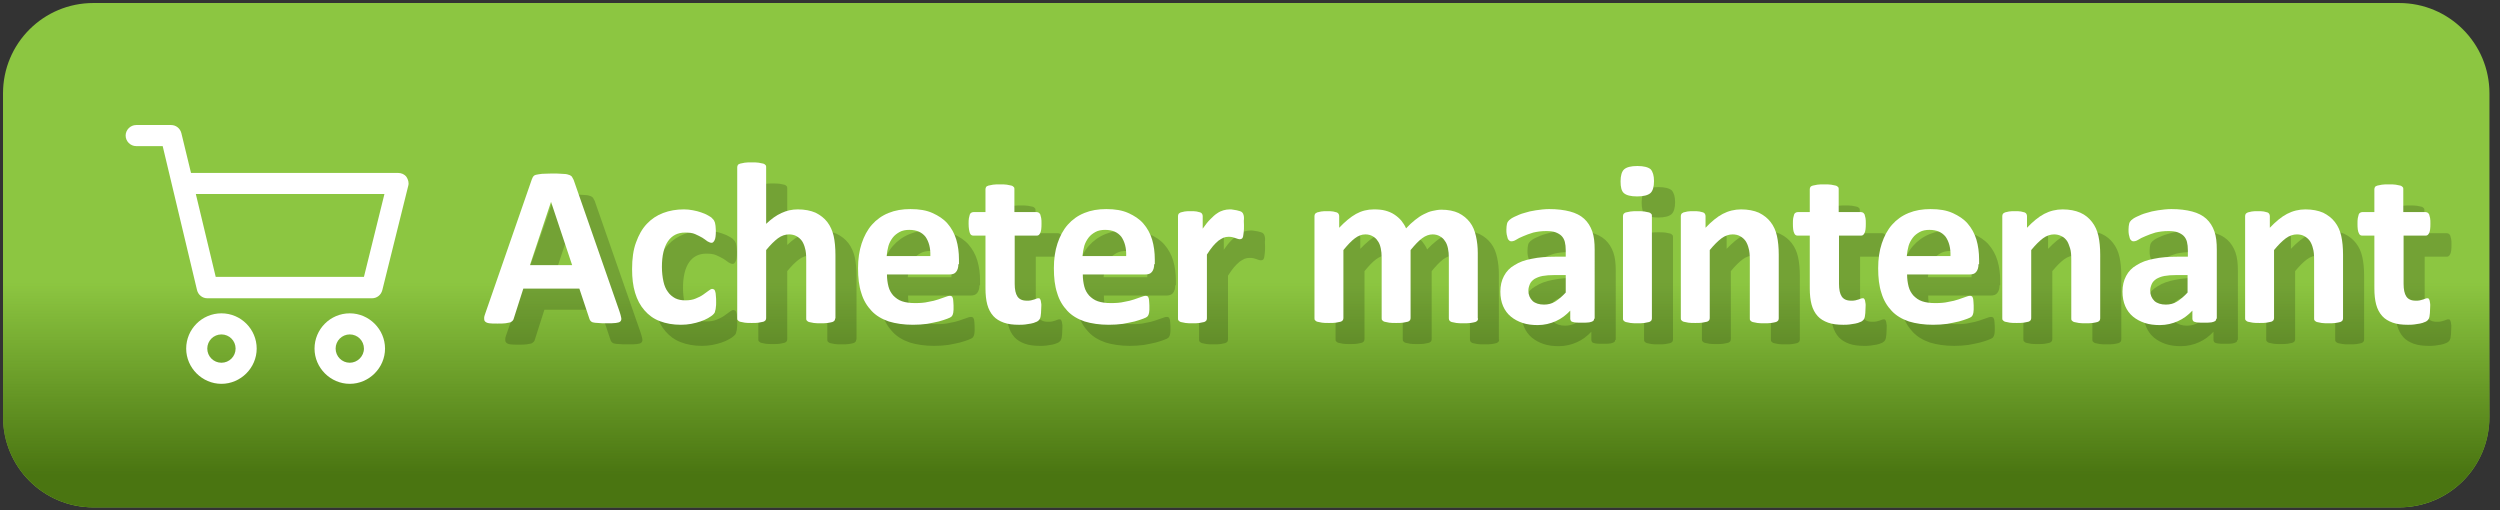 <?xml version="1.0" encoding="utf-8"?>
<!-- Generator: Adobe Illustrator 27.3.1, SVG Export Plug-In . SVG Version: 6.00 Build 0)  -->
<svg version="1.1" id="Layer_1" xmlns="http://www.w3.org/2000/svg" xmlns:xlink="http://www.w3.org/1999/xlink" x="0px" y="0px"
	 viewBox="0 0 829.8 169.3" style="enable-background:new 0 0 829.8 169.3;" xml:space="preserve">
<rect x="0" y="0" width="829.8" height="169.3" fill="#333333" stroke="none"/>
<style type="text/css">
	.st0{fill:#8CC641;}
	.st1{fill:url(#SVGID_1_);}
	.st2{fill:#FFFFFF;}
	.st3{opacity:0.18;}
	.st4{enable-background:new    ;}
</style>
<g>
	<g>
		<path class="st0" d="M796.3,168.4H31c-16.6,0-30-13.4-30-30V31C1,14.4,14.4,1,31,1h765.3c16.6,0,30,13.4,30,30v107.4
			C826.3,155,812.9,168.4,796.3,168.4z"/>
		
			<linearGradient id="SVGID_1_" gradientUnits="userSpaceOnUse" x1="413.65" y1="170.482" x2="413.65" y2="14.663" gradientTransform="matrix(1 0 0 -1 0 172)">
			<stop  offset="0.593" style="stop-color:#4A7511;stop-opacity:0"/>
			<stop  offset="1" style="stop-color:#4A7511"/>
		</linearGradient>
		<path class="st1" d="M796.3,168.4H31c-16.6,0-30-13.4-30-30V31C1,14.4,14.4,1,31,1h765.3c16.6,0,30,13.4,30,30v107.4
			C826.3,155,812.9,168.4,796.3,168.4z"/>
	</g>
</g>
<g>
	<g>
		<g>
			<path class="st2" d="M116.1,104c-6.5,0-11.7,5.3-11.7,11.7s5.3,11.7,11.7,11.7s11.7-5.3,11.7-11.7S122.5,104,116.1,104z
				 M116.1,120.4c-2.6,0-4.7-2.1-4.7-4.7s2.1-4.7,4.7-4.7s4.7,2.1,4.7,4.7S118.6,120.4,116.1,120.4z"/>
		</g>
	</g>
	<g>
		<g>
			<path class="st2" d="M134.9,58.7c-0.7-0.9-1.7-1.3-2.8-1.3H63.4l-3.2-13.2c-0.4-1.6-1.8-2.7-3.4-2.7H45.2c-1.9,0-3.5,1.6-3.5,3.5
				s1.6,3.5,3.5,3.5H54l11.4,47.8c0.4,1.6,1.8,2.7,3.4,2.7h54.7c1.6,0,3-1.1,3.4-2.7l8.6-34.6C135.8,60.7,135.5,59.6,134.9,58.7z
				 M120.8,91.9H71.6L65,64.4h62.6L120.8,91.9z"/>
		</g>
	</g>
	<g>
		<g>
			<path class="st2" d="M73.5,104c-6.5,0-11.7,5.3-11.7,11.7s5.3,11.7,11.7,11.7s11.7-5.3,11.7-11.7S80,104,73.5,104z M73.5,120.4
				c-2.6,0-4.7-2.1-4.7-4.7s2.1-4.7,4.7-4.7s4.7,2.1,4.7,4.7S76.1,120.4,73.5,120.4z"/>
		</g>
	</g>
</g>
<g>
	<g class="st3">
		<g class="st4">
			<path d="M212.6,110.3c0.3,0.9,0.5,1.6,0.6,2.2c0.1,0.5,0,0.9-0.3,1.2c-0.3,0.3-0.8,0.4-1.5,0.5c-0.7,0.1-1.7,0.1-2.9,0.1
				c-1.3,0-2.3,0-3-0.1c-0.7,0-1.3-0.1-1.7-0.2c-0.4-0.1-0.6-0.3-0.8-0.5c-0.2-0.2-0.3-0.5-0.4-0.8l-3.3-9.9h-18.6l-3.1,9.7
				c-0.1,0.4-0.2,0.7-0.4,0.9c-0.2,0.2-0.4,0.4-0.8,0.6c-0.4,0.1-0.9,0.2-1.6,0.3c-0.7,0.1-1.6,0.1-2.7,0.1c-1.2,0-2.1,0-2.7-0.1
				c-0.7-0.1-1.1-0.3-1.4-0.6c-0.3-0.3-0.3-0.7-0.3-1.2s0.3-1.2,0.6-2.1l15.2-43.8c0.2-0.4,0.3-0.8,0.5-1c0.2-0.3,0.5-0.5,1-0.6
				c0.4-0.1,1.1-0.2,1.9-0.3c0.8,0,1.8-0.1,3.1-0.1c1.5,0,2.7,0,3.6,0.1c0.9,0,1.6,0.1,2.1,0.3c0.5,0.1,0.9,0.4,1.1,0.6
				c0.2,0.3,0.4,0.7,0.6,1.1L212.6,110.3z M189.9,74L189.9,74l-7,21h14L189.9,74z"/>
			<path d="M244.7,107.3c0,0.7,0,1.2-0.1,1.7c0,0.4-0.1,0.8-0.2,1.1c-0.1,0.3-0.1,0.6-0.2,0.7c-0.1,0.2-0.3,0.4-0.6,0.7
				c-0.3,0.3-0.8,0.6-1.6,1.1c-0.7,0.4-1.6,0.8-2.5,1.1c-0.9,0.3-2,0.6-3.1,0.8c-1.1,0.2-2.2,0.3-3.4,0.3c-2.6,0-4.9-0.4-7-1.2
				s-3.7-2-5.1-3.6s-2.4-3.5-3.1-5.8c-0.7-2.3-1-4.9-1-7.9c0-3.4,0.4-6.4,1.3-8.8c0.9-2.5,2-4.5,3.6-6.2c1.5-1.6,3.3-2.8,5.4-3.6
				c2.1-0.8,4.4-1.2,6.9-1.2c1,0,2,0.1,3,0.3s1.9,0.4,2.7,0.7c0.9,0.3,1.6,0.6,2.3,1s1.2,0.7,1.4,1c0.3,0.3,0.5,0.5,0.6,0.7
				c0.1,0.2,0.2,0.4,0.3,0.7c0.1,0.3,0.1,0.7,0.2,1.1c0,0.4,0.1,1,0.1,1.6c0,1.5-0.1,2.5-0.4,3.1c-0.3,0.6-0.6,0.9-1,0.9
				c-0.4,0-0.9-0.2-1.4-0.5c-0.5-0.4-1.1-0.8-1.7-1.2c-0.7-0.4-1.5-0.8-2.4-1.2s-2-0.5-3.3-0.5c-2.5,0-4.4,1-5.7,2.9
				c-1.3,1.9-2,4.7-2,8.5c0,1.8,0.2,3.4,0.5,4.8c0.3,1.4,0.8,2.6,1.5,3.5c0.6,0.9,1.5,1.6,2.4,2.1c1,0.5,2.1,0.7,3.4,0.7
				c1.3,0,2.5-0.2,3.4-0.6c1-0.4,1.8-0.8,2.5-1.3c0.7-0.5,1.3-0.9,1.8-1.3c0.5-0.4,0.9-0.6,1.2-0.6c0.2,0,0.4,0.1,0.6,0.2
				c0.2,0.1,0.3,0.4,0.4,0.7c0.1,0.3,0.2,0.8,0.2,1.3C244.7,105.8,244.7,106.5,244.7,107.3z"/>
			<path d="M284.2,112.7c0,0.3-0.1,0.5-0.2,0.7c-0.2,0.2-0.4,0.4-0.8,0.5s-0.8,0.2-1.5,0.3c-0.6,0.1-1.4,0.1-2.3,0.1
				c-0.9,0-1.7,0-2.3-0.1c-0.6-0.1-1.1-0.2-1.5-0.3c-0.4-0.1-0.6-0.3-0.8-0.5c-0.2-0.2-0.2-0.4-0.2-0.7V93.3c0-1.7-0.1-3-0.4-3.9
				c-0.2-0.9-0.6-1.8-1-2.4c-0.5-0.7-1.1-1.2-1.8-1.6c-0.7-0.4-1.6-0.6-2.5-0.6c-1.2,0-2.5,0.4-3.7,1.3c-1.2,0.9-2.5,2.2-3.9,3.9
				v22.6c0,0.3-0.1,0.5-0.2,0.7c-0.2,0.2-0.4,0.4-0.8,0.5c-0.4,0.1-0.9,0.2-1.5,0.3c-0.6,0.1-1.4,0.1-2.3,0.1c-0.9,0-1.7,0-2.3-0.1
				c-0.6-0.1-1.1-0.2-1.5-0.3c-0.4-0.1-0.6-0.3-0.8-0.5c-0.2-0.2-0.2-0.4-0.2-0.7V62.5c0-0.3,0.1-0.5,0.2-0.7s0.4-0.4,0.8-0.5
				c0.4-0.1,0.9-0.2,1.5-0.3c0.6-0.1,1.4-0.1,2.3-0.1c0.9,0,1.7,0,2.3,0.1c0.6,0.1,1.1,0.2,1.5,0.3c0.4,0.1,0.6,0.3,0.8,0.5
				c0.2,0.2,0.2,0.4,0.2,0.7v18.8c1.7-1.6,3.3-2.8,5.1-3.6c1.7-0.8,3.5-1.2,5.4-1.2c2.3,0,4.3,0.4,5.9,1.1c1.6,0.8,2.9,1.8,3.9,3.1
				c1,1.3,1.7,2.9,2.1,4.6c0.4,1.8,0.6,3.9,0.6,6.4V112.7z"/>
			<path d="M325.1,94.7c0,1.2-0.3,2-0.8,2.6c-0.5,0.6-1.2,0.8-2.2,0.8h-20.7c0,1.5,0.2,2.8,0.5,4s0.9,2.2,1.6,3
				c0.8,0.8,1.7,1.5,2.9,1.9c1.2,0.4,2.6,0.6,4.3,0.6c1.7,0,3.2-0.1,4.4-0.4c1.3-0.2,2.4-0.5,3.3-0.8c0.9-0.3,1.7-0.6,2.3-0.8
				s1.1-0.4,1.5-0.4c0.2,0,0.4,0,0.6,0.1c0.2,0.1,0.3,0.2,0.4,0.5c0.1,0.2,0.2,0.6,0.2,1c0,0.4,0.1,0.9,0.1,1.6c0,0.6,0,1,0,1.4
				c0,0.4-0.1,0.7-0.1,1c-0.1,0.3-0.1,0.5-0.2,0.7c-0.1,0.2-0.2,0.4-0.4,0.6c-0.2,0.2-0.6,0.4-1.4,0.7s-1.7,0.6-2.8,0.9
				c-1.1,0.3-2.5,0.5-3.9,0.8c-1.5,0.2-3.1,0.3-4.7,0.3c-3,0-5.7-0.4-8-1.1c-2.3-0.8-4.2-1.9-5.7-3.5c-1.5-1.6-2.7-3.5-3.4-5.9
				c-0.8-2.4-1.1-5.1-1.1-8.3c0-3,0.4-5.8,1.2-8.2c0.8-2.4,1.9-4.5,3.4-6.2c1.5-1.7,3.3-3,5.5-3.9c2.2-0.9,4.6-1.3,7.3-1.3
				c2.9,0,5.3,0.4,7.3,1.3s3.7,2,5,3.5c1.3,1.5,2.3,3.3,2.9,5.3c0.6,2,0.9,4.3,0.9,6.6V94.7z M315.8,92c0.1-2.7-0.5-4.8-1.6-6.4
				c-1.2-1.5-2.9-2.3-5.4-2.3c-1.2,0-2.3,0.2-3.2,0.7c-0.9,0.5-1.7,1.1-2.3,1.9c-0.6,0.8-1.1,1.7-1.4,2.7c-0.3,1.1-0.5,2.2-0.6,3.4
				H315.8z"/>
			<path d="M352.6,109.4c0,1.1-0.1,2-0.2,2.6c-0.1,0.6-0.3,1-0.6,1.3c-0.2,0.2-0.6,0.5-1,0.6c-0.4,0.2-1,0.4-1.6,0.5
				c-0.6,0.1-1.2,0.2-1.9,0.3c-0.7,0.1-1.4,0.1-2.1,0.1c-1.9,0-3.6-0.2-5-0.7s-2.6-1.2-3.5-2.2c-0.9-1-1.6-2.3-2-3.8
				c-0.4-1.5-0.6-3.3-0.6-5.4V85.2H330c-0.5,0-0.9-0.3-1.1-0.9s-0.4-1.6-0.4-3c0-0.7,0-1.4,0.1-1.9c0.1-0.5,0.2-0.9,0.3-1.2
				c0.1-0.3,0.3-0.5,0.5-0.6c0.2-0.1,0.4-0.2,0.7-0.2h4v-7.6c0-0.3,0.1-0.5,0.2-0.7c0.1-0.2,0.4-0.4,0.8-0.5
				c0.4-0.1,0.9-0.2,1.5-0.3c0.6-0.1,1.4-0.1,2.3-0.1c0.9,0,1.7,0,2.3,0.1c0.6,0.1,1.1,0.2,1.5,0.3c0.4,0.1,0.6,0.3,0.8,0.5
				c0.2,0.2,0.2,0.4,0.2,0.7v7.6h7.4c0.3,0,0.5,0.1,0.7,0.2c0.2,0.1,0.3,0.3,0.5,0.6c0.1,0.3,0.2,0.7,0.3,1.2
				c0.1,0.5,0.1,1.1,0.1,1.9c0,1.4-0.1,2.4-0.4,3c-0.3,0.6-0.6,0.9-1.1,0.9h-7.4v16c0,1.9,0.3,3.3,0.9,4.2c0.6,0.9,1.6,1.4,3.1,1.4
				c0.5,0,1,0,1.4-0.1c0.4-0.1,0.8-0.2,1.1-0.3c0.3-0.1,0.6-0.2,0.8-0.3c0.2-0.1,0.4-0.1,0.6-0.1c0.2,0,0.3,0,0.4,0.1
				c0.1,0.1,0.2,0.3,0.3,0.5c0.1,0.3,0.1,0.6,0.2,1.1S352.6,108.7,352.6,109.4z"/>
			<path d="M390.1,94.7c0,1.2-0.3,2-0.8,2.6c-0.5,0.6-1.2,0.8-2.2,0.8h-20.7c0,1.5,0.2,2.8,0.5,4s0.9,2.2,1.6,3
				c0.8,0.8,1.7,1.5,2.9,1.9c1.2,0.4,2.6,0.6,4.3,0.6c1.7,0,3.2-0.1,4.4-0.4c1.3-0.2,2.4-0.5,3.3-0.8c0.9-0.3,1.7-0.6,2.3-0.8
				s1.1-0.4,1.5-0.4c0.2,0,0.4,0,0.6,0.1c0.2,0.1,0.3,0.2,0.4,0.5c0.1,0.2,0.2,0.6,0.2,1c0,0.4,0.1,0.9,0.1,1.6c0,0.6,0,1,0,1.4
				c0,0.4-0.1,0.7-0.1,1c-0.1,0.3-0.1,0.5-0.2,0.7c-0.1,0.2-0.2,0.4-0.4,0.6c-0.2,0.2-0.6,0.4-1.4,0.7s-1.7,0.6-2.8,0.9
				c-1.1,0.3-2.5,0.5-3.9,0.8c-1.5,0.2-3.1,0.3-4.7,0.3c-3,0-5.7-0.4-8-1.1c-2.3-0.8-4.2-1.9-5.7-3.5c-1.5-1.6-2.7-3.5-3.4-5.9
				c-0.8-2.4-1.1-5.1-1.1-8.3c0-3,0.4-5.8,1.2-8.2c0.8-2.4,1.9-4.5,3.4-6.2c1.5-1.7,3.3-3,5.5-3.9c2.2-0.9,4.6-1.3,7.3-1.3
				c2.9,0,5.3,0.4,7.3,1.3s3.7,2,5,3.5c1.3,1.5,2.3,3.3,2.9,5.3c0.6,2,0.9,4.3,0.9,6.6V94.7z M380.8,92c0.1-2.7-0.5-4.8-1.6-6.4
				c-1.2-1.5-2.9-2.3-5.4-2.3c-1.2,0-2.3,0.2-3.2,0.7c-0.9,0.5-1.7,1.1-2.3,1.9c-0.6,0.8-1.1,1.7-1.4,2.7c-0.3,1.1-0.5,2.2-0.6,3.4
				H380.8z"/>
			<path d="M419.9,81.8c0,0.9,0,1.7-0.1,2.3c-0.1,0.6-0.1,1-0.2,1.4c-0.1,0.3-0.2,0.6-0.4,0.7c-0.2,0.1-0.4,0.2-0.6,0.2
				c-0.2,0-0.4,0-0.7-0.1c-0.3-0.1-0.5-0.2-0.9-0.3c-0.3-0.1-0.7-0.2-1-0.3c-0.4-0.1-0.8-0.1-1.3-0.1c-0.5,0-1.1,0.1-1.6,0.3
				c-0.5,0.2-1.1,0.6-1.7,1c-0.6,0.5-1.2,1.1-1.8,1.8s-1.3,1.7-2,2.8v21.2c0,0.3-0.1,0.5-0.2,0.7c-0.2,0.2-0.4,0.4-0.8,0.5
				c-0.4,0.1-0.9,0.2-1.5,0.3c-0.6,0.1-1.4,0.1-2.3,0.1c-0.9,0-1.7,0-2.3-0.1c-0.6-0.1-1.1-0.2-1.5-0.3c-0.4-0.1-0.6-0.3-0.8-0.5
				c-0.2-0.2-0.2-0.4-0.2-0.7V78.7c0-0.3,0.1-0.5,0.2-0.7c0.1-0.2,0.4-0.3,0.7-0.5c0.3-0.1,0.8-0.2,1.3-0.3c0.5-0.1,1.2-0.1,2-0.1
				c0.8,0,1.5,0,2,0.1c0.5,0.1,0.9,0.2,1.2,0.3c0.3,0.1,0.5,0.3,0.6,0.5c0.1,0.2,0.2,0.4,0.2,0.7v4.2c0.9-1.3,1.7-2.3,2.5-3.1
				c0.8-0.8,1.5-1.5,2.3-2c0.7-0.5,1.4-0.8,2.1-1c0.7-0.2,1.4-0.3,2.1-0.3c0.3,0,0.7,0,1.1,0.1s0.8,0.1,1.2,0.2
				c0.4,0.1,0.8,0.2,1.1,0.3s0.5,0.2,0.7,0.4c0.1,0.1,0.2,0.3,0.3,0.4c0.1,0.2,0.1,0.4,0.2,0.6c0.1,0.3,0.1,0.7,0.1,1.2
				C419.8,80.2,419.9,80.9,419.9,81.8z"/>
			<path d="M497.6,112.7c0,0.3-0.1,0.5-0.2,0.7c-0.2,0.2-0.4,0.4-0.8,0.5s-0.8,0.2-1.5,0.3c-0.6,0.1-1.4,0.1-2.3,0.1
				c-1,0-1.8,0-2.4-0.1c-0.6-0.1-1.1-0.2-1.5-0.3c-0.4-0.1-0.6-0.3-0.8-0.5c-0.1-0.2-0.2-0.4-0.2-0.7V92.5c0-1.1-0.1-2.2-0.3-3.1
				c-0.2-0.9-0.5-1.8-1-2.4c-0.4-0.7-1-1.2-1.7-1.6c-0.7-0.4-1.5-0.6-2.4-0.6c-1.1,0-2.3,0.4-3.5,1.3c-1.2,0.9-2.4,2.2-3.8,3.9v22.6
				c0,0.3-0.1,0.5-0.2,0.7c-0.2,0.2-0.4,0.4-0.8,0.5s-0.9,0.2-1.5,0.3c-0.6,0.1-1.4,0.1-2.3,0.1c-0.9,0-1.7,0-2.3-0.1
				c-0.6-0.1-1.1-0.2-1.5-0.3s-0.6-0.3-0.8-0.5c-0.2-0.2-0.2-0.4-0.2-0.7V92.5c0-1.1-0.1-2.2-0.3-3.1c-0.2-0.9-0.5-1.8-1-2.4
				c-0.4-0.7-1-1.2-1.7-1.6s-1.5-0.6-2.4-0.6c-1.2,0-2.3,0.4-3.5,1.3c-1.2,0.9-2.4,2.2-3.8,3.9v22.6c0,0.3-0.1,0.5-0.2,0.7
				c-0.2,0.2-0.4,0.4-0.8,0.5s-0.9,0.2-1.5,0.3c-0.6,0.1-1.4,0.1-2.3,0.1s-1.7,0-2.3-0.1c-0.6-0.1-1.1-0.2-1.5-0.3s-0.6-0.3-0.8-0.5
				c-0.2-0.2-0.2-0.4-0.2-0.7V78.7c0-0.3,0.1-0.5,0.2-0.7c0.1-0.2,0.4-0.3,0.7-0.5c0.3-0.1,0.8-0.2,1.3-0.3c0.5-0.1,1.2-0.1,2-0.1
				c0.8,0,1.5,0,2,0.1c0.5,0.1,0.9,0.2,1.2,0.3c0.3,0.1,0.5,0.3,0.6,0.5c0.1,0.2,0.2,0.4,0.2,0.7v3.9c1.9-2,3.8-3.6,5.6-4.6
				s3.8-1.5,5.9-1.5c1.4,0,2.7,0.1,3.8,0.4c1.1,0.3,2.1,0.7,3,1.3s1.6,1.2,2.3,2c0.6,0.8,1.2,1.6,1.6,2.6c1-1.1,2-2,3-2.8
				c1-0.8,1.9-1.4,2.9-1.9c1-0.5,1.9-0.9,2.9-1.1c1-0.2,1.9-0.4,2.9-0.4c2.3,0,4.2,0.4,5.7,1.1c1.6,0.8,2.8,1.8,3.8,3.1
				c1,1.3,1.6,2.8,2,4.6c0.4,1.8,0.6,3.6,0.6,5.6V112.7z"/>
			<path d="M536.1,112.8c0,0.4-0.1,0.6-0.4,0.8c-0.3,0.2-0.7,0.3-1.2,0.4c-0.5,0.1-1.4,0.1-2.4,0.1c-1.1,0-2,0-2.5-0.1
				c-0.5-0.1-0.9-0.2-1.1-0.4c-0.2-0.2-0.3-0.5-0.3-0.8v-2.7c-1.4,1.5-3,2.7-4.8,3.5c-1.8,0.8-3.8,1.3-6,1.3c-1.8,0-3.5-0.2-5-0.7
				s-2.8-1.2-3.9-2.1c-1.1-0.9-2-2.1-2.6-3.5c-0.6-1.4-0.9-3-0.9-4.8c0-2,0.4-3.7,1.2-5.2c0.8-1.5,1.9-2.7,3.5-3.6
				c1.5-1,3.5-1.7,5.7-2.1c2.3-0.5,5-0.7,8-0.7h3.3v-2.1c0-1.1-0.1-2-0.3-2.8c-0.2-0.8-0.6-1.5-1.1-2c-0.5-0.5-1.2-0.9-2-1.2
				c-0.8-0.3-1.9-0.4-3.1-0.4c-1.6,0-3,0.2-4.3,0.5c-1.3,0.4-2.4,0.8-3.3,1.2c-1,0.4-1.8,0.8-2.4,1.2c-0.6,0.4-1.2,0.5-1.6,0.5
				c-0.3,0-0.5-0.1-0.7-0.3c-0.2-0.2-0.4-0.4-0.5-0.8c-0.1-0.3-0.2-0.7-0.3-1.2c-0.1-0.5-0.1-1-0.1-1.6c0-0.8,0.1-1.4,0.2-1.9
				c0.1-0.5,0.4-0.9,0.7-1.2s1-0.8,1.9-1.2c0.9-0.4,1.9-0.9,3.1-1.2c1.2-0.4,2.5-0.7,3.9-0.9c1.4-0.2,2.9-0.4,4.4-0.4
				c2.7,0,5,0.3,6.9,0.8c1.9,0.5,3.5,1.3,4.7,2.4c1.2,1.1,2.1,2.5,2.7,4.2c0.6,1.7,0.8,3.7,0.8,6.1V112.8z M526.6,98.3H523
				c-1.6,0-2.9,0.1-4,0.3c-1.1,0.2-2,0.6-2.7,1c-0.7,0.5-1.2,1-1.5,1.7s-0.5,1.4-0.5,2.2c0,1.4,0.5,2.5,1.4,3.4
				c0.9,0.8,2.2,1.2,3.8,1.2c1.3,0,2.6-0.3,3.7-1c1.1-0.7,2.3-1.7,3.5-3V98.3z"/>
			<path d="M556,67.1c0,1.9-0.4,3.3-1.2,4s-2.3,1.1-4.4,1.1c-2.2,0-3.6-0.4-4.4-1.1s-1.1-2-1.1-3.9c0-1.9,0.4-3.3,1.2-4
				s2.2-1.1,4.4-1.1c2.1,0,3.6,0.4,4.4,1.1C555.6,64,556,65.3,556,67.1z M555.3,112.7c0,0.3-0.1,0.5-0.2,0.7
				c-0.2,0.2-0.4,0.4-0.8,0.5c-0.4,0.1-0.9,0.2-1.5,0.3c-0.6,0.1-1.4,0.1-2.3,0.1c-0.9,0-1.7,0-2.3-0.1c-0.6-0.1-1.1-0.2-1.5-0.3
				c-0.4-0.1-0.6-0.3-0.8-0.5c-0.2-0.2-0.2-0.4-0.2-0.7v-34c0-0.3,0.1-0.5,0.2-0.7c0.2-0.2,0.4-0.4,0.8-0.5c0.4-0.1,0.9-0.2,1.5-0.3
				c0.6-0.1,1.4-0.1,2.3-0.1c0.9,0,1.7,0,2.3,0.1c0.6,0.1,1.1,0.2,1.5,0.3c0.4,0.1,0.6,0.3,0.8,0.5c0.2,0.2,0.2,0.4,0.2,0.7V112.7z"
				/>
			<path d="M597.4,112.7c0,0.3-0.1,0.5-0.2,0.7c-0.2,0.2-0.4,0.4-0.8,0.5s-0.8,0.2-1.5,0.3c-0.6,0.1-1.4,0.1-2.3,0.1
				c-0.9,0-1.7,0-2.3-0.1c-0.6-0.1-1.1-0.2-1.5-0.3c-0.4-0.1-0.6-0.3-0.8-0.5c-0.2-0.2-0.2-0.4-0.2-0.7V93.3c0-1.7-0.1-3-0.4-3.9
				c-0.2-0.9-0.6-1.8-1-2.4c-0.5-0.7-1.1-1.2-1.8-1.6c-0.7-0.4-1.6-0.6-2.5-0.6c-1.2,0-2.5,0.4-3.7,1.3c-1.2,0.9-2.5,2.2-3.9,3.9
				v22.6c0,0.3-0.1,0.5-0.2,0.7c-0.2,0.2-0.4,0.4-0.8,0.5s-0.9,0.2-1.5,0.3c-0.6,0.1-1.4,0.1-2.3,0.1s-1.7,0-2.3-0.1
				c-0.6-0.1-1.1-0.2-1.5-0.3s-0.6-0.3-0.8-0.5c-0.2-0.2-0.2-0.4-0.2-0.7V78.7c0-0.3,0.1-0.5,0.2-0.7c0.1-0.2,0.4-0.3,0.7-0.5
				c0.3-0.1,0.8-0.2,1.3-0.3c0.5-0.1,1.2-0.1,2-0.1c0.8,0,1.5,0,2,0.1c0.5,0.1,0.9,0.2,1.2,0.3c0.3,0.1,0.5,0.3,0.6,0.5
				c0.1,0.2,0.2,0.4,0.2,0.7v3.9c1.9-2,3.8-3.6,5.7-4.6s4-1.5,6.1-1.5c2.3,0,4.3,0.4,5.9,1.1c1.6,0.8,2.9,1.8,3.9,3.1
				c1,1.3,1.7,2.8,2.1,4.6c0.4,1.8,0.6,3.9,0.6,6.3V112.7z"/>
			<path d="M626.2,109.4c0,1.1-0.1,2-0.2,2.6c-0.1,0.6-0.3,1-0.6,1.3c-0.2,0.2-0.6,0.5-1,0.6c-0.4,0.2-1,0.4-1.6,0.5
				s-1.2,0.2-1.9,0.3c-0.7,0.1-1.4,0.1-2.1,0.1c-1.9,0-3.6-0.2-5-0.7c-1.4-0.5-2.6-1.2-3.5-2.2c-0.9-1-1.6-2.3-2-3.8
				c-0.4-1.5-0.6-3.3-0.6-5.4V85.2h-4.1c-0.5,0-0.9-0.3-1.1-0.9c-0.3-0.6-0.4-1.6-0.4-3c0-0.7,0-1.4,0.1-1.9
				c0.1-0.5,0.2-0.9,0.3-1.2s0.3-0.5,0.5-0.6c0.2-0.1,0.4-0.2,0.7-0.2h4v-7.6c0-0.3,0.1-0.5,0.2-0.7s0.4-0.4,0.8-0.5
				s0.9-0.2,1.5-0.3c0.6-0.1,1.4-0.1,2.3-0.1c0.9,0,1.7,0,2.3,0.1s1.1,0.2,1.5,0.3c0.4,0.1,0.6,0.3,0.8,0.5c0.2,0.2,0.2,0.4,0.2,0.7
				v7.6h7.4c0.3,0,0.5,0.1,0.7,0.2c0.2,0.1,0.3,0.3,0.5,0.6c0.1,0.3,0.2,0.7,0.3,1.2c0.1,0.5,0.1,1.1,0.1,1.9c0,1.4-0.1,2.4-0.4,3
				c-0.3,0.6-0.6,0.9-1.1,0.9h-7.4v16c0,1.9,0.3,3.3,0.9,4.2c0.6,0.9,1.6,1.4,3.1,1.4c0.5,0,1,0,1.4-0.1c0.4-0.1,0.8-0.2,1.1-0.3
				c0.3-0.1,0.6-0.2,0.8-0.3c0.2-0.1,0.4-0.1,0.6-0.1c0.2,0,0.3,0,0.4,0.1s0.2,0.3,0.3,0.5c0.1,0.3,0.1,0.6,0.2,1.1
				S626.2,108.7,626.2,109.4z"/>
			<path d="M663.7,94.7c0,1.2-0.3,2-0.8,2.6c-0.5,0.6-1.2,0.8-2.2,0.8H640c0,1.5,0.2,2.8,0.5,4s0.9,2.2,1.6,3
				c0.8,0.8,1.7,1.5,2.9,1.9c1.2,0.4,2.6,0.6,4.3,0.6c1.7,0,3.2-0.1,4.4-0.4c1.3-0.2,2.4-0.5,3.3-0.8s1.7-0.6,2.3-0.8
				c0.6-0.2,1.1-0.4,1.5-0.4c0.2,0,0.4,0,0.6,0.1c0.2,0.1,0.3,0.2,0.4,0.5c0.1,0.2,0.2,0.6,0.2,1c0,0.4,0.1,0.9,0.1,1.6
				c0,0.6,0,1,0,1.4c0,0.4-0.1,0.7-0.1,1c-0.1,0.3-0.1,0.5-0.2,0.7c-0.1,0.2-0.2,0.4-0.4,0.6c-0.2,0.2-0.6,0.4-1.4,0.7
				s-1.7,0.6-2.8,0.9s-2.5,0.5-3.9,0.8c-1.5,0.2-3.1,0.3-4.7,0.3c-3,0-5.7-0.4-8-1.1c-2.3-0.8-4.2-1.9-5.7-3.5
				c-1.5-1.6-2.7-3.5-3.4-5.9c-0.8-2.4-1.1-5.1-1.1-8.3c0-3,0.4-5.8,1.2-8.2c0.8-2.4,1.9-4.5,3.4-6.2c1.5-1.7,3.3-3,5.5-3.9
				c2.2-0.9,4.6-1.3,7.3-1.3c2.9,0,5.3,0.4,7.3,1.3s3.7,2,5,3.5c1.3,1.5,2.3,3.3,2.9,5.3c0.6,2,0.9,4.3,0.9,6.6V94.7z M654.4,92
				c0.1-2.7-0.5-4.8-1.6-6.4c-1.2-1.5-2.9-2.3-5.4-2.3c-1.2,0-2.3,0.2-3.2,0.7c-0.9,0.5-1.7,1.1-2.3,1.9c-0.6,0.8-1.1,1.7-1.4,2.7
				c-0.3,1.1-0.5,2.2-0.6,3.4H654.4z"/>
			<path d="M704.1,112.7c0,0.3-0.1,0.5-0.2,0.7c-0.2,0.2-0.4,0.4-0.8,0.5s-0.8,0.2-1.5,0.3c-0.6,0.1-1.4,0.1-2.3,0.1
				c-0.9,0-1.7,0-2.3-0.1c-0.6-0.1-1.1-0.2-1.5-0.3s-0.6-0.3-0.8-0.5c-0.2-0.2-0.2-0.4-0.2-0.7V93.3c0-1.7-0.1-3-0.4-3.9
				s-0.6-1.8-1-2.4c-0.5-0.7-1-1.2-1.8-1.6s-1.6-0.6-2.5-0.6c-1.2,0-2.5,0.4-3.7,1.3c-1.2,0.9-2.5,2.2-3.9,3.9v22.6
				c0,0.3-0.1,0.5-0.2,0.7c-0.2,0.2-0.4,0.4-0.8,0.5c-0.4,0.1-0.9,0.2-1.5,0.3c-0.6,0.1-1.4,0.1-2.3,0.1c-0.9,0-1.7,0-2.3-0.1
				c-0.6-0.1-1.1-0.2-1.5-0.3c-0.4-0.1-0.6-0.3-0.8-0.5c-0.2-0.2-0.2-0.4-0.2-0.7V78.7c0-0.3,0.1-0.5,0.2-0.7
				c0.1-0.2,0.4-0.3,0.7-0.5c0.3-0.1,0.8-0.2,1.3-0.3c0.5-0.1,1.2-0.1,2-0.1c0.8,0,1.5,0,2,0.1c0.5,0.1,0.9,0.2,1.2,0.3
				c0.3,0.1,0.5,0.3,0.6,0.5c0.1,0.2,0.2,0.4,0.2,0.7v3.9c1.9-2,3.8-3.6,5.7-4.6s4-1.5,6.1-1.5c2.3,0,4.3,0.4,5.9,1.1
				s2.9,1.8,3.9,3.1c1,1.3,1.7,2.8,2.1,4.6c0.4,1.8,0.6,3.9,0.6,6.3V112.7z"/>
			<path d="M742.6,112.8c0,0.4-0.1,0.6-0.4,0.8c-0.3,0.2-0.7,0.3-1.2,0.4c-0.5,0.1-1.4,0.1-2.4,0.1c-1.1,0-2,0-2.5-0.1
				c-0.5-0.1-0.9-0.2-1.1-0.4c-0.2-0.2-0.3-0.5-0.3-0.8v-2.7c-1.4,1.5-3,2.7-4.8,3.5c-1.8,0.8-3.8,1.3-6,1.3c-1.8,0-3.5-0.2-5-0.7
				s-2.8-1.2-3.9-2.1c-1.1-0.9-2-2.1-2.6-3.5c-0.6-1.4-0.9-3-0.9-4.8c0-2,0.4-3.7,1.2-5.2c0.8-1.5,1.9-2.7,3.5-3.6
				c1.5-1,3.5-1.7,5.7-2.1c2.3-0.5,5-0.7,8-0.7h3.3v-2.1c0-1.1-0.1-2-0.3-2.8c-0.2-0.8-0.6-1.5-1.1-2c-0.5-0.5-1.2-0.9-2-1.2
				c-0.8-0.3-1.9-0.4-3.1-0.4c-1.6,0-3,0.2-4.3,0.5c-1.3,0.4-2.4,0.8-3.3,1.2c-1,0.4-1.8,0.8-2.4,1.2c-0.6,0.4-1.2,0.5-1.6,0.5
				c-0.3,0-0.5-0.1-0.7-0.3c-0.2-0.2-0.4-0.4-0.5-0.8c-0.1-0.3-0.2-0.7-0.3-1.2c-0.1-0.5-0.1-1-0.1-1.6c0-0.8,0.1-1.4,0.2-1.9
				c0.1-0.5,0.4-0.9,0.7-1.2s1-0.8,1.9-1.2c0.9-0.4,1.9-0.9,3.1-1.2c1.2-0.4,2.5-0.7,3.9-0.9c1.4-0.2,2.9-0.4,4.4-0.4
				c2.7,0,5,0.3,6.9,0.8c1.9,0.5,3.5,1.3,4.7,2.4c1.2,1.1,2.1,2.5,2.7,4.2c0.6,1.7,0.8,3.7,0.8,6.1V112.8z M733.1,98.3h-3.7
				c-1.6,0-2.9,0.1-4,0.3c-1.1,0.2-2,0.6-2.7,1c-0.7,0.5-1.2,1-1.5,1.7s-0.5,1.4-0.5,2.2c0,1.4,0.5,2.5,1.4,3.4
				c0.9,0.8,2.2,1.2,3.8,1.2c1.3,0,2.6-0.3,3.7-1c1.1-0.7,2.3-1.7,3.5-3V98.3z"/>
			<path d="M784.7,112.7c0,0.3-0.1,0.5-0.2,0.7c-0.2,0.2-0.4,0.4-0.8,0.5s-0.8,0.2-1.5,0.3c-0.6,0.1-1.4,0.1-2.3,0.1
				c-0.9,0-1.7,0-2.3-0.1c-0.6-0.1-1.1-0.2-1.5-0.3c-0.4-0.1-0.6-0.3-0.8-0.5c-0.2-0.2-0.2-0.4-0.2-0.7V93.3c0-1.7-0.1-3-0.4-3.9
				c-0.2-0.9-0.6-1.8-1-2.4c-0.5-0.7-1.1-1.2-1.8-1.6c-0.7-0.4-1.6-0.6-2.5-0.6c-1.2,0-2.5,0.4-3.7,1.3c-1.2,0.9-2.5,2.2-3.9,3.9
				v22.6c0,0.3-0.1,0.5-0.2,0.7c-0.2,0.2-0.4,0.4-0.8,0.5s-0.9,0.2-1.5,0.3c-0.6,0.1-1.4,0.1-2.3,0.1s-1.7,0-2.3-0.1
				c-0.6-0.1-1.1-0.2-1.5-0.3s-0.6-0.3-0.8-0.5c-0.2-0.2-0.2-0.4-0.2-0.7V78.7c0-0.3,0.1-0.5,0.2-0.7c0.1-0.2,0.4-0.3,0.7-0.5
				c0.3-0.1,0.8-0.2,1.3-0.3c0.5-0.1,1.2-0.1,2-0.1c0.8,0,1.5,0,2,0.1c0.5,0.1,0.9,0.2,1.2,0.3c0.3,0.1,0.5,0.3,0.6,0.5
				c0.1,0.2,0.2,0.4,0.2,0.7v3.9c1.9-2,3.8-3.6,5.7-4.6s4-1.5,6.1-1.5c2.3,0,4.3,0.4,5.9,1.1c1.6,0.8,2.9,1.8,3.9,3.1
				c1,1.3,1.7,2.8,2.1,4.6c0.4,1.8,0.6,3.9,0.6,6.3V112.7z"/>
			<path d="M813.6,109.4c0,1.1-0.1,2-0.2,2.6c-0.1,0.6-0.3,1-0.6,1.3c-0.2,0.2-0.6,0.5-1,0.6c-0.4,0.2-1,0.4-1.6,0.5
				c-0.6,0.1-1.2,0.2-1.9,0.3c-0.7,0.1-1.4,0.1-2.1,0.1c-1.9,0-3.6-0.2-5-0.7c-1.4-0.5-2.6-1.2-3.5-2.2c-0.9-1-1.6-2.3-2-3.8
				s-0.6-3.3-0.6-5.4V85.2H791c-0.5,0-0.9-0.3-1.1-0.9c-0.3-0.6-0.4-1.6-0.4-3c0-0.7,0-1.4,0.1-1.9c0.1-0.5,0.2-0.9,0.3-1.2
				c0.1-0.3,0.3-0.5,0.5-0.6c0.2-0.1,0.4-0.2,0.7-0.2h4v-7.6c0-0.3,0.1-0.5,0.2-0.7c0.1-0.2,0.4-0.4,0.8-0.5
				c0.4-0.1,0.9-0.2,1.5-0.3s1.4-0.1,2.3-0.1c0.9,0,1.7,0,2.3,0.1c0.6,0.1,1.1,0.2,1.5,0.3s0.6,0.3,0.8,0.5s0.2,0.4,0.2,0.7v7.6h7.4
				c0.3,0,0.5,0.1,0.7,0.2c0.2,0.1,0.3,0.3,0.5,0.6c0.1,0.3,0.2,0.7,0.3,1.2c0.1,0.5,0.1,1.1,0.1,1.9c0,1.4-0.1,2.4-0.4,3
				c-0.3,0.6-0.6,0.9-1.1,0.9h-7.4v16c0,1.9,0.3,3.3,0.9,4.2c0.6,0.9,1.6,1.4,3.1,1.4c0.5,0,1,0,1.4-0.1c0.4-0.1,0.8-0.2,1.1-0.3
				c0.3-0.1,0.6-0.2,0.8-0.3c0.2-0.1,0.4-0.1,0.6-0.1c0.2,0,0.3,0,0.4,0.1c0.1,0.1,0.2,0.3,0.3,0.5s0.1,0.6,0.2,1.1
				S813.6,108.7,813.6,109.4z"/>
		</g>
	</g>
	<g>
		<g class="st4">
			<path class="st2" d="M205.6,103.3c0.3,0.9,0.5,1.6,0.6,2.2c0.1,0.5,0,0.9-0.3,1.2c-0.3,0.3-0.8,0.4-1.5,0.5
				c-0.7,0.1-1.7,0.1-2.9,0.1c-1.3,0-2.3,0-3-0.1c-0.7,0-1.3-0.1-1.7-0.2c-0.4-0.1-0.6-0.3-0.8-0.5c-0.2-0.2-0.3-0.5-0.4-0.8
				l-3.3-9.9h-18.6l-3.1,9.7c-0.1,0.4-0.2,0.7-0.4,0.9c-0.2,0.2-0.4,0.4-0.8,0.6c-0.4,0.1-0.9,0.2-1.6,0.3c-0.7,0.1-1.6,0.1-2.7,0.1
				c-1.2,0-2.1,0-2.7-0.1c-0.7-0.1-1.1-0.3-1.4-0.6c-0.3-0.3-0.3-0.7-0.3-1.2s0.3-1.2,0.6-2.1l15.2-43.8c0.2-0.4,0.3-0.8,0.5-1
				c0.2-0.3,0.5-0.5,1-0.6c0.4-0.1,1.1-0.2,1.9-0.3c0.8,0,1.8-0.1,3.1-0.1c1.5,0,2.7,0,3.6,0.1c0.9,0,1.6,0.1,2.1,0.3
				c0.5,0.1,0.9,0.4,1.1,0.6c0.2,0.3,0.4,0.7,0.6,1.1L205.6,103.3z M182.9,67L182.9,67l-7,21h14L182.9,67z"/>
			<path class="st2" d="M237.7,100.3c0,0.7,0,1.2-0.1,1.7c0,0.4-0.1,0.8-0.2,1.1c-0.1,0.3-0.1,0.6-0.2,0.7c-0.1,0.2-0.3,0.4-0.6,0.7
				c-0.3,0.3-0.8,0.6-1.6,1.1c-0.7,0.4-1.6,0.8-2.5,1.1c-0.9,0.3-2,0.6-3.1,0.8c-1.1,0.2-2.2,0.3-3.4,0.3c-2.6,0-4.9-0.4-7-1.2
				s-3.7-2-5.1-3.6s-2.4-3.5-3.1-5.8c-0.7-2.3-1-4.9-1-7.9c0-3.4,0.4-6.4,1.3-8.8c0.9-2.5,2-4.5,3.6-6.2c1.5-1.6,3.3-2.8,5.4-3.6
				c2.1-0.8,4.4-1.2,6.9-1.2c1,0,2,0.1,3,0.3s1.9,0.4,2.7,0.7c0.9,0.3,1.6,0.6,2.3,1s1.2,0.7,1.4,1c0.3,0.3,0.5,0.5,0.6,0.7
				c0.1,0.2,0.2,0.4,0.3,0.7c0.1,0.3,0.1,0.7,0.2,1.1c0,0.4,0.1,1,0.1,1.6c0,1.5-0.1,2.5-0.4,3.1c-0.3,0.6-0.6,0.9-1,0.9
				c-0.4,0-0.9-0.2-1.4-0.5c-0.5-0.4-1.1-0.8-1.7-1.2c-0.7-0.4-1.5-0.8-2.4-1.2s-2-0.5-3.3-0.5c-2.5,0-4.4,1-5.7,2.9
				c-1.3,1.9-2,4.7-2,8.5c0,1.8,0.2,3.4,0.5,4.8c0.3,1.4,0.8,2.6,1.5,3.5c0.6,0.9,1.5,1.6,2.4,2.1c1,0.5,2.1,0.7,3.4,0.7
				c1.3,0,2.5-0.2,3.4-0.6c1-0.4,1.8-0.8,2.5-1.3c0.7-0.5,1.3-0.9,1.8-1.3c0.5-0.4,0.9-0.6,1.2-0.6c0.2,0,0.4,0.1,0.6,0.2
				c0.2,0.1,0.3,0.4,0.4,0.7c0.1,0.3,0.2,0.8,0.2,1.3C237.7,98.8,237.7,99.5,237.7,100.3z"/>
			<path class="st2" d="M277.2,105.7c0,0.3-0.1,0.5-0.2,0.7c-0.2,0.2-0.4,0.4-0.8,0.5s-0.8,0.2-1.5,0.3c-0.6,0.1-1.4,0.1-2.3,0.1
				c-0.9,0-1.7,0-2.3-0.1c-0.6-0.1-1.1-0.2-1.5-0.3c-0.4-0.1-0.6-0.3-0.8-0.5c-0.2-0.2-0.2-0.4-0.2-0.7V86.3c0-1.7-0.1-3-0.4-3.9
				c-0.2-0.9-0.6-1.8-1-2.4c-0.5-0.7-1.1-1.2-1.8-1.6c-0.7-0.4-1.6-0.6-2.5-0.6c-1.2,0-2.5,0.4-3.7,1.3c-1.2,0.9-2.5,2.2-3.9,3.9
				v22.6c0,0.3-0.1,0.5-0.2,0.7c-0.2,0.2-0.4,0.4-0.8,0.5c-0.4,0.1-0.9,0.2-1.5,0.3c-0.6,0.1-1.4,0.1-2.3,0.1c-0.9,0-1.7,0-2.3-0.1
				c-0.6-0.1-1.1-0.2-1.5-0.3c-0.4-0.1-0.6-0.3-0.8-0.5c-0.2-0.2-0.2-0.4-0.2-0.7V55.5c0-0.3,0.1-0.5,0.2-0.7s0.4-0.4,0.8-0.5
				c0.4-0.1,0.9-0.2,1.5-0.3c0.6-0.1,1.4-0.1,2.3-0.1c0.9,0,1.7,0,2.3,0.1c0.6,0.1,1.1,0.2,1.5,0.3c0.4,0.1,0.6,0.3,0.8,0.5
				c0.2,0.2,0.2,0.4,0.2,0.7v18.8c1.7-1.6,3.3-2.8,5.1-3.6c1.7-0.8,3.5-1.2,5.4-1.2c2.3,0,4.3,0.4,5.9,1.1c1.6,0.8,2.9,1.8,3.9,3.1
				c1,1.3,1.7,2.9,2.1,4.6c0.4,1.8,0.6,3.9,0.6,6.4V105.7z"/>
			<path class="st2" d="M318.1,87.7c0,1.2-0.3,2-0.8,2.6c-0.5,0.6-1.2,0.8-2.2,0.8h-20.7c0,1.5,0.2,2.8,0.5,4s0.9,2.2,1.6,3
				c0.8,0.8,1.7,1.5,2.9,1.9c1.2,0.4,2.6,0.6,4.3,0.6c1.7,0,3.2-0.1,4.4-0.4c1.3-0.2,2.4-0.5,3.3-0.8c0.9-0.3,1.7-0.6,2.3-0.8
				s1.1-0.4,1.5-0.4c0.2,0,0.4,0,0.6,0.1c0.2,0.1,0.3,0.2,0.4,0.5c0.1,0.2,0.2,0.6,0.2,1c0,0.4,0.1,0.9,0.1,1.6c0,0.6,0,1,0,1.4
				c0,0.4-0.1,0.7-0.1,1c-0.1,0.3-0.1,0.5-0.2,0.7c-0.1,0.2-0.2,0.4-0.4,0.6c-0.2,0.2-0.6,0.4-1.4,0.7s-1.7,0.6-2.8,0.9
				c-1.1,0.3-2.5,0.5-3.9,0.8c-1.5,0.2-3.1,0.3-4.7,0.3c-3,0-5.7-0.4-8-1.1c-2.3-0.8-4.2-1.9-5.7-3.5c-1.5-1.6-2.7-3.5-3.4-5.9
				c-0.8-2.4-1.1-5.1-1.1-8.3c0-3,0.4-5.8,1.2-8.2c0.8-2.4,1.9-4.5,3.4-6.2c1.5-1.7,3.3-3,5.5-3.9c2.2-0.9,4.6-1.3,7.3-1.3
				c2.9,0,5.3,0.4,7.3,1.3s3.7,2,5,3.5c1.3,1.5,2.3,3.3,2.9,5.3s0.9,4.3,0.9,6.6V87.7z M308.8,85c0.1-2.7-0.5-4.8-1.6-6.4
				c-1.2-1.5-2.9-2.3-5.4-2.3c-1.2,0-2.3,0.2-3.2,0.7c-0.9,0.5-1.7,1.1-2.3,1.9c-0.6,0.8-1.1,1.7-1.4,2.7c-0.3,1.1-0.5,2.2-0.6,3.4
				H308.8z"/>
			<path class="st2" d="M345.6,102.4c0,1.1-0.1,2-0.2,2.6c-0.1,0.6-0.3,1-0.6,1.3c-0.2,0.2-0.6,0.5-1,0.6c-0.4,0.2-1,0.4-1.6,0.5
				c-0.6,0.1-1.2,0.2-1.9,0.3c-0.7,0.1-1.4,0.1-2.1,0.1c-1.9,0-3.6-0.2-5-0.7s-2.6-1.2-3.5-2.2c-0.9-1-1.6-2.3-2-3.8
				c-0.4-1.5-0.6-3.3-0.6-5.4V78.2H323c-0.5,0-0.9-0.3-1.1-0.9s-0.4-1.6-0.4-3c0-0.7,0-1.4,0.1-1.9c0.1-0.5,0.2-0.9,0.3-1.2
				c0.1-0.3,0.3-0.5,0.5-0.6c0.2-0.1,0.4-0.2,0.7-0.2h4v-7.6c0-0.3,0.1-0.5,0.2-0.7c0.1-0.2,0.4-0.4,0.8-0.5
				c0.4-0.1,0.9-0.2,1.5-0.3c0.6-0.1,1.4-0.1,2.3-0.1c0.9,0,1.7,0,2.3,0.1c0.6,0.1,1.1,0.2,1.5,0.3c0.4,0.1,0.6,0.3,0.8,0.5
				c0.2,0.2,0.2,0.4,0.2,0.7v7.6h7.4c0.3,0,0.5,0.1,0.7,0.2c0.2,0.1,0.3,0.3,0.5,0.6c0.1,0.3,0.2,0.7,0.3,1.2
				c0.1,0.5,0.1,1.1,0.1,1.9c0,1.4-0.1,2.4-0.4,3c-0.3,0.6-0.6,0.9-1.1,0.9h-7.4v16c0,1.9,0.3,3.3,0.9,4.2c0.6,0.9,1.6,1.4,3.1,1.4
				c0.5,0,1,0,1.4-0.1c0.4-0.1,0.8-0.2,1.1-0.3c0.3-0.1,0.6-0.2,0.8-0.3c0.2-0.1,0.4-0.1,0.6-0.1c0.2,0,0.3,0,0.4,0.1
				c0.1,0.1,0.2,0.3,0.3,0.5c0.1,0.3,0.1,0.6,0.2,1.1S345.6,101.7,345.6,102.4z"/>
			<path class="st2" d="M383.1,87.7c0,1.2-0.3,2-0.8,2.6c-0.5,0.6-1.2,0.8-2.2,0.8h-20.7c0,1.5,0.2,2.8,0.5,4s0.9,2.2,1.6,3
				c0.8,0.8,1.7,1.5,2.9,1.9c1.2,0.4,2.6,0.6,4.3,0.6c1.7,0,3.2-0.1,4.4-0.4c1.3-0.2,2.4-0.5,3.3-0.8c0.9-0.3,1.7-0.6,2.3-0.8
				s1.1-0.4,1.5-0.4c0.2,0,0.4,0,0.6,0.1c0.2,0.1,0.3,0.2,0.4,0.5c0.1,0.2,0.2,0.6,0.2,1c0,0.4,0.1,0.9,0.1,1.6c0,0.6,0,1,0,1.4
				c0,0.4-0.1,0.7-0.1,1c-0.1,0.3-0.1,0.5-0.2,0.7c-0.1,0.2-0.2,0.4-0.4,0.6c-0.2,0.2-0.6,0.4-1.4,0.7s-1.7,0.6-2.8,0.9
				c-1.1,0.3-2.5,0.5-3.9,0.8c-1.5,0.2-3.1,0.3-4.7,0.3c-3,0-5.7-0.4-8-1.1c-2.3-0.8-4.2-1.9-5.7-3.5c-1.5-1.6-2.7-3.5-3.4-5.9
				c-0.8-2.4-1.1-5.1-1.1-8.3c0-3,0.4-5.8,1.2-8.2c0.8-2.4,1.9-4.5,3.4-6.2c1.5-1.7,3.3-3,5.5-3.9c2.2-0.9,4.6-1.3,7.3-1.3
				c2.9,0,5.3,0.4,7.3,1.3s3.7,2,5,3.5c1.3,1.5,2.3,3.3,2.9,5.3s0.9,4.3,0.9,6.6V87.7z M373.8,85c0.1-2.7-0.5-4.8-1.6-6.4
				c-1.2-1.5-2.9-2.3-5.4-2.3c-1.2,0-2.3,0.2-3.2,0.7c-0.9,0.5-1.7,1.1-2.3,1.9c-0.6,0.8-1.1,1.7-1.4,2.7c-0.3,1.1-0.5,2.2-0.6,3.4
				H373.8z"/>
			<path class="st2" d="M412.9,74.8c0,0.9,0,1.7-0.1,2.3c-0.1,0.6-0.1,1-0.2,1.4c-0.1,0.3-0.2,0.6-0.4,0.7c-0.2,0.1-0.4,0.2-0.6,0.2
				c-0.2,0-0.4,0-0.7-0.1s-0.5-0.2-0.9-0.3c-0.3-0.1-0.7-0.2-1-0.3c-0.4-0.1-0.8-0.1-1.3-0.1c-0.5,0-1.1,0.1-1.6,0.3
				c-0.5,0.2-1.1,0.6-1.7,1c-0.6,0.5-1.2,1.1-1.8,1.8s-1.3,1.7-2,2.8v21.2c0,0.3-0.1,0.5-0.2,0.7c-0.2,0.2-0.4,0.4-0.8,0.5
				c-0.4,0.1-0.9,0.2-1.5,0.3c-0.6,0.1-1.4,0.1-2.3,0.1c-0.9,0-1.7,0-2.3-0.1c-0.6-0.1-1.1-0.2-1.5-0.3c-0.4-0.1-0.6-0.3-0.8-0.5
				c-0.2-0.2-0.2-0.4-0.2-0.7V71.7c0-0.3,0.1-0.5,0.2-0.7c0.1-0.2,0.4-0.3,0.7-0.5c0.3-0.1,0.8-0.2,1.3-0.3c0.5-0.1,1.2-0.1,2-0.1
				c0.8,0,1.5,0,2,0.1c0.5,0.1,0.9,0.2,1.2,0.3c0.3,0.1,0.5,0.3,0.6,0.5c0.1,0.2,0.2,0.4,0.2,0.7v4.2c0.9-1.3,1.7-2.3,2.5-3.1
				c0.8-0.8,1.5-1.5,2.3-2c0.7-0.5,1.4-0.8,2.1-1c0.7-0.2,1.4-0.3,2.1-0.3c0.3,0,0.7,0,1.1,0.1s0.8,0.1,1.2,0.2
				c0.4,0.1,0.8,0.2,1.1,0.3c0.3,0.1,0.5,0.2,0.7,0.4c0.1,0.1,0.2,0.3,0.3,0.4c0.1,0.2,0.1,0.4,0.2,0.6c0.1,0.3,0.1,0.7,0.1,1.2
				C412.8,73.2,412.9,73.9,412.9,74.8z"/>
			<path class="st2" d="M490.6,105.7c0,0.3-0.1,0.5-0.2,0.7c-0.2,0.2-0.4,0.4-0.8,0.5s-0.8,0.2-1.5,0.3c-0.6,0.1-1.4,0.1-2.3,0.1
				c-1,0-1.8,0-2.4-0.1c-0.6-0.1-1.1-0.2-1.5-0.3c-0.4-0.1-0.6-0.3-0.8-0.5c-0.1-0.2-0.2-0.4-0.2-0.7V85.5c0-1.1-0.1-2.2-0.3-3.1
				c-0.2-0.9-0.5-1.8-1-2.4c-0.4-0.7-1-1.2-1.7-1.6c-0.7-0.4-1.5-0.6-2.4-0.6c-1.1,0-2.3,0.4-3.5,1.3c-1.2,0.9-2.4,2.2-3.8,3.9v22.6
				c0,0.3-0.1,0.5-0.2,0.7c-0.2,0.2-0.4,0.4-0.8,0.5s-0.9,0.2-1.5,0.3c-0.6,0.1-1.4,0.1-2.3,0.1c-0.9,0-1.7,0-2.3-0.1
				c-0.6-0.1-1.1-0.2-1.5-0.3s-0.6-0.3-0.8-0.5c-0.2-0.2-0.2-0.4-0.2-0.7V85.5c0-1.1-0.1-2.2-0.3-3.1c-0.2-0.9-0.5-1.8-1-2.4
				c-0.4-0.7-1-1.2-1.7-1.6s-1.5-0.6-2.4-0.6c-1.2,0-2.3,0.4-3.5,1.3c-1.2,0.9-2.4,2.2-3.8,3.9v22.6c0,0.3-0.1,0.5-0.2,0.7
				c-0.2,0.2-0.4,0.4-0.8,0.5s-0.9,0.2-1.5,0.3c-0.6,0.1-1.4,0.1-2.3,0.1s-1.7,0-2.3-0.1c-0.6-0.1-1.1-0.2-1.5-0.3s-0.6-0.3-0.8-0.5
				c-0.2-0.2-0.2-0.4-0.2-0.7V71.7c0-0.3,0.1-0.5,0.2-0.7c0.1-0.2,0.4-0.3,0.7-0.5c0.3-0.1,0.8-0.2,1.3-0.3c0.5-0.1,1.2-0.1,2-0.1
				c0.8,0,1.5,0,2,0.1c0.5,0.1,0.9,0.2,1.2,0.3c0.3,0.1,0.5,0.3,0.6,0.5c0.1,0.2,0.2,0.4,0.2,0.7v3.9c1.9-2,3.8-3.6,5.6-4.6
				s3.8-1.5,5.9-1.5c1.4,0,2.7,0.1,3.8,0.4c1.1,0.3,2.1,0.7,3,1.3s1.6,1.2,2.3,2c0.6,0.8,1.2,1.6,1.6,2.6c1-1.1,2-2,3-2.8
				c1-0.8,1.9-1.4,2.9-1.9c1-0.5,1.9-0.9,2.9-1.1c1-0.2,1.9-0.4,2.9-0.4c2.3,0,4.2,0.4,5.7,1.1c1.6,0.8,2.8,1.8,3.8,3.1
				c1,1.3,1.6,2.8,2,4.6s0.6,3.6,0.6,5.6V105.7z"/>
			<path class="st2" d="M529.1,105.8c0,0.4-0.1,0.6-0.4,0.8c-0.3,0.2-0.7,0.3-1.2,0.4c-0.5,0.1-1.4,0.1-2.4,0.1c-1.1,0-2,0-2.5-0.1
				c-0.5-0.1-0.9-0.2-1.1-0.4c-0.2-0.2-0.3-0.5-0.3-0.8v-2.7c-1.4,1.5-3,2.7-4.8,3.5c-1.8,0.8-3.8,1.3-6,1.3c-1.8,0-3.5-0.2-5-0.7
				s-2.8-1.2-3.9-2.1c-1.1-0.9-2-2.1-2.6-3.5c-0.6-1.4-0.9-3-0.9-4.8c0-2,0.4-3.7,1.2-5.2c0.8-1.5,1.9-2.7,3.5-3.6
				c1.5-1,3.5-1.7,5.7-2.1c2.3-0.5,5-0.7,8-0.7h3.3v-2.1c0-1.1-0.1-2-0.3-2.8c-0.2-0.8-0.6-1.5-1.1-2c-0.5-0.5-1.2-0.9-2-1.2
				c-0.8-0.3-1.9-0.4-3.1-0.4c-1.6,0-3,0.2-4.3,0.5c-1.3,0.4-2.4,0.8-3.3,1.2c-1,0.4-1.8,0.8-2.4,1.2c-0.6,0.4-1.2,0.5-1.6,0.5
				c-0.3,0-0.5-0.1-0.7-0.3c-0.2-0.2-0.4-0.4-0.5-0.8c-0.1-0.3-0.2-0.7-0.3-1.2c-0.1-0.5-0.1-1-0.1-1.6c0-0.8,0.1-1.4,0.2-1.9
				c0.1-0.5,0.4-0.9,0.7-1.2s1-0.8,1.9-1.2c0.9-0.4,1.9-0.9,3.1-1.2c1.2-0.4,2.5-0.7,3.9-0.9c1.4-0.2,2.9-0.4,4.4-0.4
				c2.7,0,5,0.3,6.9,0.8c1.9,0.5,3.5,1.3,4.7,2.4c1.2,1.1,2.1,2.5,2.7,4.2c0.6,1.7,0.8,3.7,0.8,6.1V105.8z M519.6,91.3H516
				c-1.6,0-2.9,0.1-4,0.3c-1.1,0.2-2,0.6-2.7,1c-0.7,0.5-1.2,1-1.5,1.7s-0.5,1.4-0.5,2.2c0,1.4,0.5,2.5,1.4,3.4
				c0.9,0.8,2.2,1.2,3.8,1.2c1.3,0,2.6-0.3,3.7-1c1.1-0.7,2.3-1.7,3.5-3V91.3z"/>
			<path class="st2" d="M549,60.1c0,1.9-0.4,3.3-1.2,4s-2.3,1.1-4.4,1.1c-2.2,0-3.6-0.4-4.4-1.1s-1.1-2-1.1-3.9c0-1.9,0.4-3.3,1.2-4
				s2.2-1.1,4.4-1.1c2.1,0,3.6,0.4,4.4,1.1C548.6,57,549,58.3,549,60.1z M548.3,105.7c0,0.3-0.1,0.5-0.2,0.7
				c-0.2,0.2-0.4,0.4-0.8,0.5c-0.4,0.1-0.9,0.2-1.5,0.3c-0.6,0.1-1.4,0.1-2.3,0.1c-0.9,0-1.7,0-2.3-0.1c-0.6-0.1-1.1-0.2-1.5-0.3
				c-0.4-0.1-0.6-0.3-0.8-0.5c-0.2-0.2-0.2-0.4-0.2-0.7v-34c0-0.3,0.1-0.5,0.2-0.7c0.2-0.2,0.4-0.4,0.8-0.5c0.4-0.1,0.9-0.2,1.5-0.3
				c0.6-0.1,1.4-0.1,2.3-0.1c0.9,0,1.7,0,2.3,0.1c0.6,0.1,1.1,0.2,1.5,0.3c0.4,0.1,0.6,0.3,0.8,0.5c0.2,0.2,0.2,0.4,0.2,0.7V105.7z"
				/>
			<path class="st2" d="M590.4,105.7c0,0.3-0.1,0.5-0.2,0.7c-0.2,0.2-0.4,0.4-0.8,0.5s-0.8,0.2-1.5,0.3c-0.6,0.1-1.4,0.1-2.3,0.1
				c-0.9,0-1.7,0-2.3-0.1c-0.6-0.1-1.1-0.2-1.5-0.3c-0.4-0.1-0.6-0.3-0.8-0.5c-0.2-0.2-0.2-0.4-0.2-0.7V86.3c0-1.7-0.1-3-0.4-3.9
				c-0.2-0.9-0.6-1.8-1-2.4c-0.5-0.7-1.1-1.2-1.8-1.6c-0.7-0.4-1.6-0.6-2.5-0.6c-1.2,0-2.5,0.4-3.7,1.3c-1.2,0.9-2.5,2.2-3.9,3.9
				v22.6c0,0.3-0.1,0.5-0.2,0.7c-0.2,0.2-0.4,0.4-0.8,0.5s-0.9,0.2-1.5,0.3c-0.6,0.1-1.4,0.1-2.3,0.1s-1.7,0-2.3-0.1
				c-0.6-0.1-1.1-0.2-1.5-0.3s-0.6-0.3-0.8-0.5c-0.2-0.2-0.2-0.4-0.2-0.7V71.7c0-0.3,0.1-0.5,0.2-0.7c0.1-0.2,0.4-0.3,0.7-0.5
				c0.3-0.1,0.8-0.2,1.3-0.3c0.5-0.1,1.2-0.1,2-0.1c0.8,0,1.5,0,2,0.1c0.5,0.1,0.9,0.2,1.2,0.3c0.3,0.1,0.5,0.3,0.6,0.5
				c0.1,0.2,0.2,0.4,0.2,0.7v3.9c1.9-2,3.8-3.6,5.7-4.6s4-1.5,6.1-1.5c2.3,0,4.3,0.4,5.9,1.1c1.6,0.8,2.9,1.8,3.9,3.1
				c1,1.3,1.7,2.8,2.1,4.6s0.6,3.9,0.6,6.3V105.7z"/>
			<path class="st2" d="M619.2,102.4c0,1.1-0.1,2-0.2,2.6c-0.1,0.6-0.3,1-0.6,1.3c-0.2,0.2-0.6,0.5-1,0.6c-0.4,0.2-1,0.4-1.6,0.5
				s-1.2,0.2-1.9,0.3c-0.7,0.1-1.4,0.1-2.1,0.1c-1.9,0-3.6-0.2-5-0.7c-1.4-0.5-2.6-1.2-3.5-2.2c-0.9-1-1.6-2.3-2-3.8
				c-0.4-1.5-0.6-3.3-0.6-5.4V78.2h-4.1c-0.5,0-0.9-0.3-1.1-0.9c-0.3-0.6-0.4-1.6-0.4-3c0-0.7,0-1.4,0.1-1.9
				c0.1-0.5,0.2-0.9,0.3-1.2s0.3-0.5,0.5-0.6c0.2-0.1,0.4-0.2,0.7-0.2h4v-7.6c0-0.3,0.1-0.5,0.2-0.7s0.4-0.4,0.8-0.5
				s0.9-0.2,1.5-0.3c0.6-0.1,1.4-0.1,2.3-0.1c0.9,0,1.7,0,2.3,0.1s1.1,0.2,1.5,0.3c0.4,0.1,0.6,0.3,0.8,0.5c0.2,0.2,0.2,0.4,0.2,0.7
				v7.6h7.4c0.3,0,0.5,0.1,0.7,0.2c0.2,0.1,0.3,0.3,0.5,0.6c0.1,0.3,0.2,0.7,0.3,1.2c0.1,0.5,0.1,1.1,0.1,1.9c0,1.4-0.1,2.4-0.4,3
				c-0.3,0.6-0.6,0.9-1.1,0.9h-7.4v16c0,1.9,0.3,3.3,0.9,4.2c0.6,0.9,1.6,1.4,3.1,1.4c0.5,0,1,0,1.4-0.1c0.4-0.1,0.8-0.2,1.1-0.3
				c0.3-0.1,0.6-0.2,0.8-0.3c0.2-0.1,0.4-0.1,0.6-0.1c0.2,0,0.3,0,0.4,0.1s0.2,0.3,0.3,0.5c0.1,0.3,0.1,0.6,0.2,1.1
				S619.2,101.7,619.2,102.4z"/>
			<path class="st2" d="M656.7,87.7c0,1.2-0.3,2-0.8,2.6c-0.5,0.6-1.2,0.8-2.2,0.8H633c0,1.5,0.2,2.8,0.5,4s0.9,2.2,1.6,3
				c0.8,0.8,1.7,1.5,2.9,1.9c1.2,0.4,2.6,0.6,4.3,0.6c1.7,0,3.2-0.1,4.4-0.4c1.3-0.2,2.4-0.5,3.3-0.8s1.7-0.6,2.3-0.8
				c0.6-0.2,1.1-0.4,1.5-0.4c0.2,0,0.4,0,0.6,0.1c0.2,0.1,0.3,0.2,0.4,0.5c0.1,0.2,0.2,0.6,0.2,1c0,0.4,0.1,0.9,0.1,1.6
				c0,0.6,0,1,0,1.4c0,0.4-0.1,0.7-0.1,1c-0.1,0.3-0.1,0.5-0.2,0.7c-0.1,0.2-0.2,0.4-0.4,0.6c-0.2,0.2-0.6,0.4-1.4,0.7
				s-1.7,0.6-2.8,0.9s-2.5,0.5-3.9,0.8c-1.5,0.2-3.1,0.3-4.7,0.3c-3,0-5.7-0.4-8-1.1c-2.3-0.8-4.2-1.9-5.7-3.5
				c-1.5-1.6-2.7-3.5-3.4-5.9c-0.8-2.4-1.1-5.1-1.1-8.3c0-3,0.4-5.8,1.2-8.2s1.9-4.5,3.4-6.2c1.5-1.7,3.3-3,5.5-3.9
				c2.2-0.9,4.6-1.3,7.3-1.3c2.9,0,5.3,0.4,7.3,1.3s3.7,2,5,3.5c1.3,1.5,2.3,3.3,2.9,5.3c0.6,2,0.9,4.3,0.9,6.6V87.7z M647.4,85
				c0.1-2.7-0.5-4.8-1.6-6.4c-1.2-1.5-2.9-2.3-5.4-2.3c-1.2,0-2.3,0.2-3.2,0.7c-0.9,0.5-1.7,1.1-2.3,1.9c-0.6,0.8-1.1,1.7-1.4,2.7
				c-0.3,1.1-0.5,2.2-0.6,3.4H647.4z"/>
			<path class="st2" d="M697.1,105.7c0,0.3-0.1,0.5-0.2,0.7c-0.2,0.2-0.4,0.4-0.8,0.5s-0.8,0.2-1.5,0.3c-0.6,0.1-1.4,0.1-2.3,0.1
				c-0.9,0-1.7,0-2.3-0.1c-0.6-0.1-1.1-0.2-1.5-0.3s-0.6-0.3-0.8-0.5c-0.2-0.2-0.2-0.4-0.2-0.7V86.3c0-1.7-0.1-3-0.4-3.9
				s-0.6-1.8-1-2.4c-0.5-0.7-1-1.2-1.8-1.6s-1.6-0.6-2.5-0.6c-1.2,0-2.5,0.4-3.7,1.3c-1.2,0.9-2.5,2.2-3.9,3.9v22.6
				c0,0.3-0.1,0.5-0.2,0.7c-0.2,0.2-0.4,0.4-0.8,0.5c-0.4,0.1-0.9,0.2-1.5,0.3c-0.6,0.1-1.4,0.1-2.3,0.1c-0.9,0-1.7,0-2.3-0.1
				c-0.6-0.1-1.1-0.2-1.5-0.3c-0.4-0.1-0.6-0.3-0.8-0.5c-0.2-0.2-0.2-0.4-0.2-0.7V71.7c0-0.3,0.1-0.5,0.2-0.7
				c0.1-0.2,0.4-0.3,0.7-0.5c0.3-0.1,0.8-0.2,1.3-0.3c0.5-0.1,1.2-0.1,2-0.1c0.8,0,1.5,0,2,0.1c0.5,0.1,0.9,0.2,1.2,0.3
				c0.3,0.1,0.5,0.3,0.6,0.5c0.1,0.2,0.2,0.4,0.2,0.7v3.9c1.9-2,3.8-3.6,5.7-4.6s4-1.5,6.1-1.5c2.3,0,4.3,0.4,5.9,1.1
				s2.9,1.8,3.9,3.1c1,1.3,1.7,2.8,2.1,4.6c0.4,1.8,0.6,3.9,0.6,6.3V105.7z"/>
			<path class="st2" d="M735.6,105.8c0,0.4-0.1,0.6-0.4,0.8c-0.3,0.2-0.7,0.3-1.2,0.4c-0.5,0.1-1.4,0.1-2.4,0.1c-1.1,0-2,0-2.5-0.1
				c-0.5-0.1-0.9-0.2-1.1-0.4c-0.2-0.2-0.3-0.5-0.3-0.8v-2.7c-1.4,1.5-3,2.7-4.8,3.5c-1.8,0.8-3.8,1.3-6,1.3c-1.8,0-3.5-0.2-5-0.7
				s-2.8-1.2-3.9-2.1c-1.1-0.9-2-2.1-2.6-3.5c-0.6-1.4-0.9-3-0.9-4.8c0-2,0.4-3.7,1.2-5.2c0.8-1.5,1.9-2.7,3.5-3.6
				c1.5-1,3.5-1.7,5.7-2.1c2.3-0.5,5-0.7,8-0.7h3.3v-2.1c0-1.1-0.1-2-0.3-2.8c-0.2-0.8-0.6-1.5-1.1-2c-0.5-0.5-1.2-0.9-2-1.2
				c-0.8-0.3-1.9-0.4-3.1-0.4c-1.6,0-3,0.2-4.3,0.5c-1.3,0.4-2.4,0.8-3.3,1.2c-1,0.4-1.8,0.8-2.4,1.2c-0.6,0.4-1.2,0.5-1.6,0.5
				c-0.3,0-0.5-0.1-0.7-0.3c-0.2-0.2-0.4-0.4-0.5-0.8c-0.1-0.3-0.2-0.7-0.3-1.2c-0.1-0.5-0.1-1-0.1-1.6c0-0.8,0.1-1.4,0.2-1.9
				c0.1-0.5,0.4-0.9,0.7-1.2s1-0.8,1.9-1.2c0.9-0.4,1.9-0.9,3.1-1.2c1.2-0.4,2.5-0.7,3.9-0.9c1.4-0.2,2.9-0.4,4.4-0.4
				c2.7,0,5,0.3,6.9,0.8c1.9,0.5,3.5,1.3,4.7,2.4c1.2,1.1,2.1,2.5,2.7,4.2c0.6,1.7,0.8,3.7,0.8,6.1V105.8z M726.1,91.3h-3.7
				c-1.6,0-2.9,0.1-4,0.3c-1.1,0.2-2,0.6-2.7,1c-0.7,0.5-1.2,1-1.5,1.7s-0.5,1.4-0.5,2.2c0,1.4,0.5,2.5,1.4,3.4
				c0.9,0.8,2.2,1.2,3.8,1.2c1.3,0,2.6-0.3,3.7-1c1.1-0.7,2.3-1.7,3.5-3V91.3z"/>
			<path class="st2" d="M777.7,105.7c0,0.3-0.1,0.5-0.2,0.7c-0.2,0.2-0.4,0.4-0.8,0.5s-0.8,0.2-1.5,0.3c-0.6,0.1-1.4,0.1-2.3,0.1
				c-0.9,0-1.7,0-2.3-0.1c-0.6-0.1-1.1-0.2-1.5-0.3c-0.4-0.1-0.6-0.3-0.8-0.5c-0.2-0.2-0.2-0.4-0.2-0.7V86.3c0-1.7-0.1-3-0.4-3.9
				c-0.2-0.9-0.6-1.8-1-2.4c-0.5-0.7-1.1-1.2-1.8-1.6c-0.7-0.4-1.6-0.6-2.5-0.6c-1.2,0-2.5,0.4-3.7,1.3c-1.2,0.9-2.5,2.2-3.9,3.9
				v22.6c0,0.3-0.1,0.5-0.2,0.7c-0.2,0.2-0.4,0.4-0.8,0.5s-0.9,0.2-1.5,0.3c-0.6,0.1-1.4,0.1-2.3,0.1s-1.7,0-2.3-0.1
				c-0.6-0.1-1.1-0.2-1.5-0.3s-0.6-0.3-0.8-0.5c-0.2-0.2-0.2-0.4-0.2-0.7V71.7c0-0.3,0.1-0.5,0.2-0.7c0.1-0.2,0.4-0.3,0.7-0.5
				c0.3-0.1,0.8-0.2,1.3-0.3c0.5-0.1,1.2-0.1,2-0.1c0.8,0,1.5,0,2,0.1c0.5,0.1,0.9,0.2,1.2,0.3c0.3,0.1,0.5,0.3,0.6,0.5
				c0.1,0.2,0.2,0.4,0.2,0.7v3.9c1.9-2,3.8-3.6,5.7-4.6s4-1.5,6.1-1.5c2.3,0,4.3,0.4,5.9,1.1c1.6,0.8,2.9,1.8,3.9,3.1
				c1,1.3,1.7,2.8,2.1,4.6s0.6,3.9,0.6,6.3V105.7z"/>
			<path class="st2" d="M806.6,102.4c0,1.1-0.1,2-0.2,2.6c-0.1,0.6-0.3,1-0.6,1.3c-0.2,0.2-0.6,0.5-1,0.6c-0.4,0.2-1,0.4-1.6,0.5
				c-0.6,0.1-1.2,0.2-1.9,0.3c-0.7,0.1-1.4,0.1-2.1,0.1c-1.9,0-3.6-0.2-5-0.7c-1.4-0.5-2.6-1.2-3.5-2.2c-0.9-1-1.6-2.3-2-3.8
				s-0.6-3.3-0.6-5.4V78.2H784c-0.5,0-0.9-0.3-1.1-0.9c-0.3-0.6-0.4-1.6-0.4-3c0-0.7,0-1.4,0.1-1.9c0.1-0.5,0.2-0.9,0.3-1.2
				c0.1-0.3,0.3-0.5,0.5-0.6c0.2-0.1,0.4-0.2,0.7-0.2h4v-7.6c0-0.3,0.1-0.5,0.2-0.7c0.1-0.2,0.4-0.4,0.8-0.5
				c0.4-0.1,0.9-0.2,1.5-0.3s1.4-0.1,2.3-0.1c0.9,0,1.7,0,2.3,0.1c0.6,0.1,1.1,0.2,1.5,0.3s0.6,0.3,0.8,0.5s0.2,0.4,0.2,0.7v7.6h7.4
				c0.3,0,0.5,0.1,0.7,0.2c0.2,0.1,0.3,0.3,0.5,0.6c0.1,0.3,0.2,0.7,0.3,1.2c0.1,0.5,0.1,1.1,0.1,1.9c0,1.4-0.1,2.4-0.4,3
				c-0.3,0.6-0.6,0.9-1.1,0.9h-7.4v16c0,1.9,0.3,3.3,0.9,4.2c0.6,0.9,1.6,1.4,3.1,1.4c0.5,0,1,0,1.4-0.1c0.4-0.1,0.8-0.2,1.1-0.3
				c0.3-0.1,0.6-0.2,0.8-0.3c0.2-0.1,0.4-0.1,0.6-0.1c0.2,0,0.3,0,0.4,0.1c0.1,0.1,0.2,0.3,0.3,0.5s0.1,0.6,0.2,1.1
				S806.6,101.7,806.6,102.4z"/>
		</g>
	</g>
</g>
</svg>
